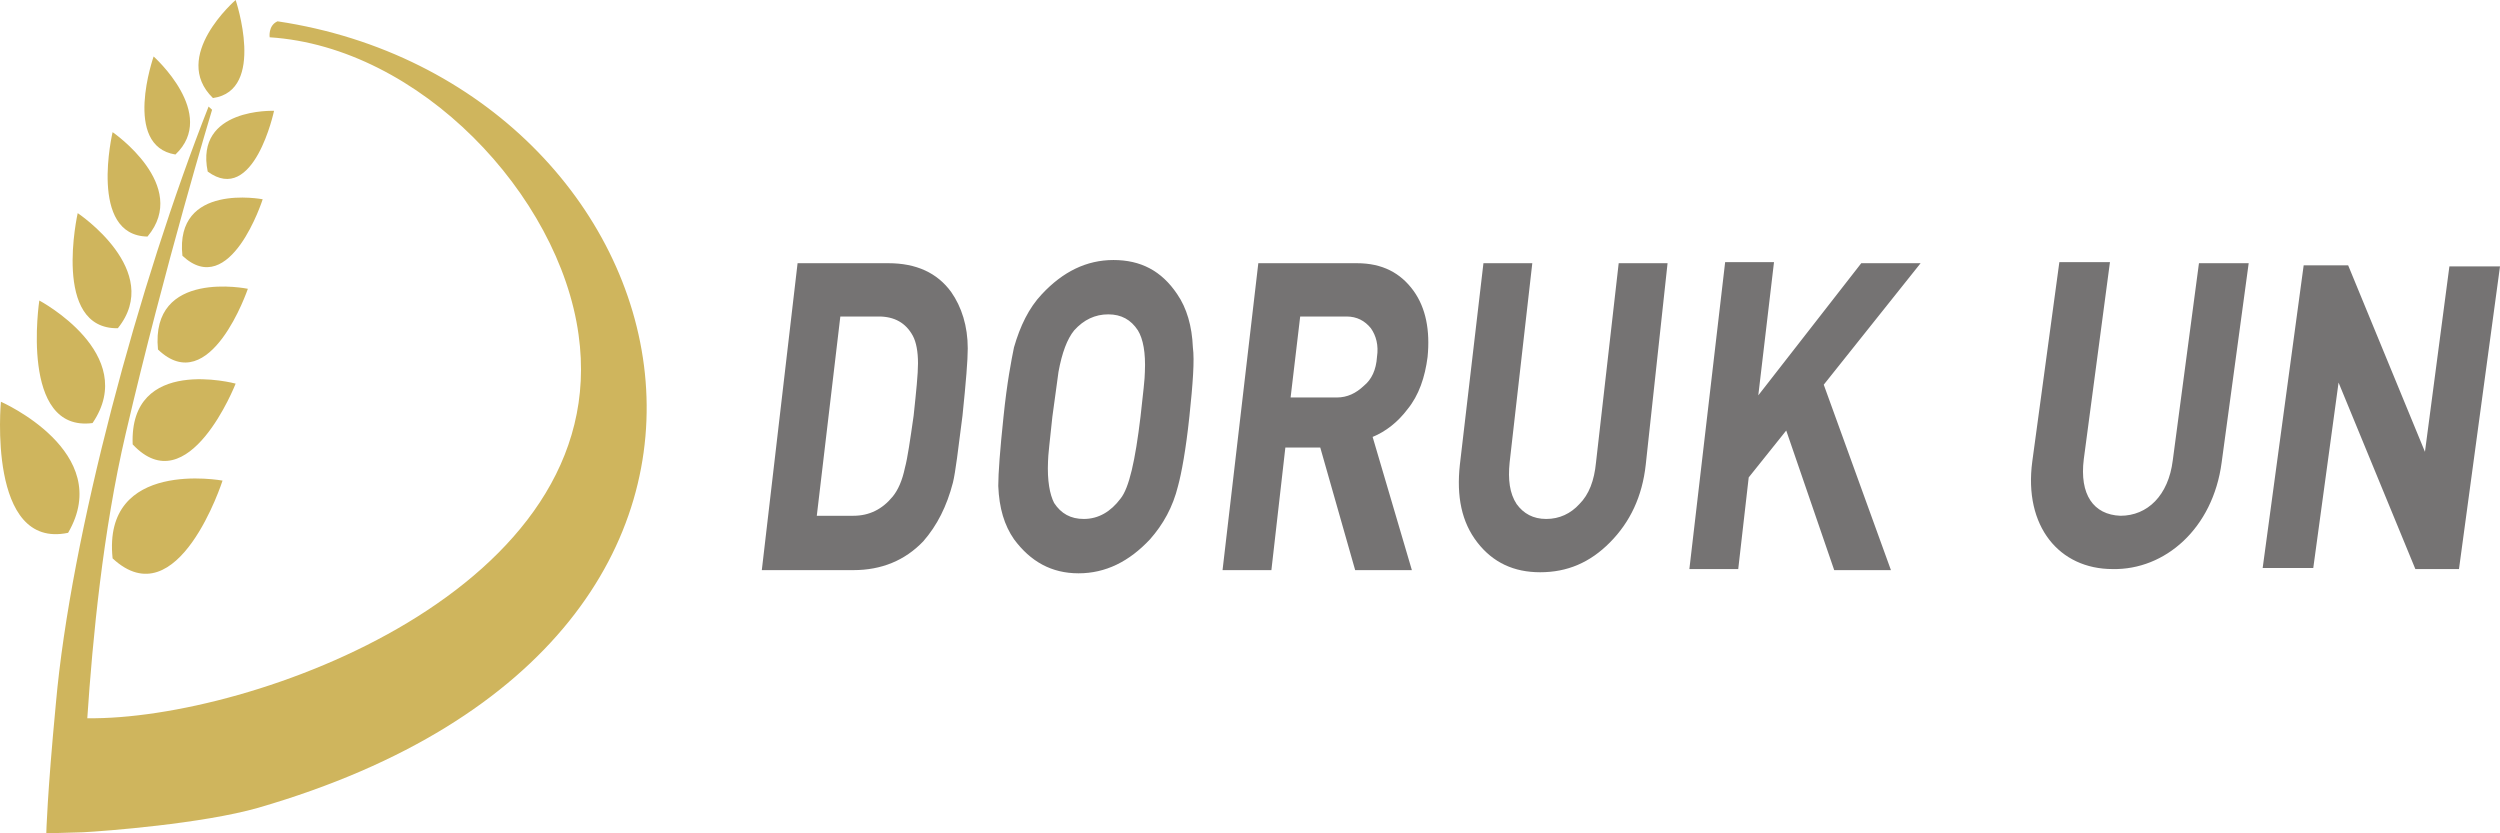 <svg width="120" height="40" viewBox="0 0 120 40" fill="none" xmlns="http://www.w3.org/2000/svg">
<path d="M12.609 9.565C12.609 9.565 11.059 14.425 8.756 12.276C8.379 8.747 12.609 9.565 12.609 9.565ZM11.897 13.862C11.897 13.862 10.096 19.182 7.583 16.777C7.206 12.89 11.897 13.862 11.897 13.862ZM11.311 18.414C11.311 18.414 9.049 24.194 6.368 21.33C6.201 17.033 11.311 18.414 11.311 18.414ZM10.682 23.069C10.682 23.069 8.546 29.719 5.405 26.803C4.902 21.995 10.682 23.069 10.682 23.069ZM11.311 0C11.311 0 12.777 4.348 10.222 4.706C8.169 2.711 11.311 0 11.311 0ZM7.374 2.711C7.374 2.711 10.473 5.473 8.421 7.417C5.866 7.008 7.374 2.711 7.374 2.711ZM5.405 6.343C5.405 6.343 9.133 8.9 7.08 11.355C4.232 11.304 5.405 6.343 5.405 6.343ZM3.73 10.23C3.73 10.23 7.876 12.992 5.656 15.755C2.473 15.806 3.73 10.23 3.73 10.23ZM1.887 14.425C1.887 14.425 6.703 16.982 4.442 20.307C0.923 20.767 1.887 14.425 1.887 14.425ZM0.044 19.284C0.044 19.284 5.531 21.688 3.269 25.575C-0.626 26.394 0.044 19.284 0.044 19.284ZM4.19 34.476C12.023 34.578 29.488 28.286 27.771 16.061C26.85 9.361 20.148 2.251 12.944 1.79C12.944 1.79 12.861 1.228 13.321 1.023C33.174 3.99 40.797 30.537 12.4 38.772C9.719 39.54 4.986 39.898 3.981 39.949L2.222 40C2.222 40 2.264 38.159 2.683 33.76C3.395 25.729 6.662 13.606 10.012 5.115L10.18 5.269C10.18 5.269 7.918 12.737 6.033 20.818C4.944 25.473 4.442 30.691 4.19 34.476ZM13.154 5.32C13.154 5.32 12.19 9.872 9.97 8.235C9.342 5.166 13.154 5.32 13.154 5.32Z" fill="#CFB55D"/>
<path fill-rule="evenodd" clip-rule="evenodd" d="M90.765 27.366H88.042L85.739 20.665L83.938 22.916L83.435 27.315H81.09L82.807 12.583H85.152L84.398 18.977L89.341 12.634H92.189L87.54 18.465L90.765 27.366ZM78.996 22.302C78.828 23.836 78.242 25.064 77.278 26.036C76.315 27.008 75.226 27.468 73.927 27.468C72.671 27.468 71.666 27.008 70.912 26.036C70.158 25.064 69.907 23.836 70.074 22.302L71.205 12.634H73.55L72.462 22.2C72.378 23.018 72.462 23.683 72.797 24.194C73.132 24.655 73.592 24.91 74.221 24.91C74.849 24.91 75.393 24.655 75.812 24.194C76.273 23.734 76.524 23.069 76.608 22.2L77.697 12.634H80.043L78.996 22.302ZM67.77 27.366H65.048L63.373 21.483H61.697L61.027 27.366H58.682L60.399 12.634H65.132C66.347 12.634 67.226 13.095 67.854 13.964C68.441 14.783 68.65 15.857 68.524 17.136C68.399 18.107 68.106 18.977 67.561 19.642C67.1 20.256 66.514 20.716 65.886 20.972L67.77 27.366ZM66.095 17.136C66.179 16.573 66.053 16.113 65.802 15.755C65.509 15.396 65.132 15.192 64.629 15.192H62.409L61.949 19.079H64.168C64.671 19.079 65.09 18.875 65.467 18.517C65.844 18.21 66.053 17.749 66.095 17.136ZM57.09 20C56.922 21.586 56.713 22.711 56.546 23.325C56.294 24.348 55.834 25.166 55.205 25.882C54.2 26.956 53.069 27.519 51.771 27.519C50.472 27.519 49.467 26.956 48.671 25.882C48.211 25.217 47.959 24.399 47.917 23.325C47.917 22.711 48.001 21.586 48.169 20C48.336 18.363 48.546 17.289 48.671 16.675C48.965 15.652 49.383 14.783 50.012 14.118C51.017 13.043 52.148 12.481 53.446 12.481C54.745 12.481 55.75 12.992 56.504 14.118C56.964 14.783 57.216 15.652 57.258 16.675C57.341 17.289 57.258 18.414 57.09 20ZM54.745 20C54.87 18.875 54.954 18.159 54.954 17.852C54.996 16.931 54.87 16.266 54.619 15.857C54.284 15.345 53.823 15.089 53.195 15.089C52.567 15.089 52.022 15.345 51.561 15.857C51.226 16.266 50.975 16.931 50.807 17.852C50.766 18.107 50.682 18.823 50.514 20C50.389 21.177 50.305 21.893 50.305 22.148C50.263 23.069 50.389 23.734 50.598 24.143C50.933 24.655 51.394 24.91 52.022 24.91C52.734 24.91 53.321 24.552 53.781 23.939C54.2 23.427 54.493 22.097 54.745 20ZM46.2 19.949C45.991 21.586 45.865 22.66 45.739 23.171C45.446 24.297 44.986 25.217 44.315 25.985C43.436 26.905 42.305 27.366 40.965 27.366H36.567L38.284 12.634H42.64C43.98 12.634 44.986 13.095 45.656 14.015C46.158 14.732 46.452 15.652 46.452 16.726C46.452 17.289 46.368 18.312 46.2 19.949ZM43.855 19.949C43.98 18.772 44.064 17.954 44.064 17.442C44.064 16.88 43.98 16.419 43.813 16.113C43.478 15.499 42.933 15.192 42.179 15.192H40.336L39.206 24.757H40.965C41.719 24.757 42.347 24.45 42.849 23.836C43.101 23.529 43.31 23.069 43.436 22.455C43.562 21.995 43.687 21.125 43.855 19.949Z" fill="#757373"/>
<path d="M101.403 27.315C98.849 27.315 97.131 25.268 97.55 22.148L98.849 12.583H101.278L100.021 22.046C99.812 23.734 100.482 24.706 101.78 24.757C103.079 24.757 104.084 23.785 104.293 22.097L105.55 12.634H107.937L106.639 22.2C106.22 25.371 103.917 27.366 101.403 27.315Z" fill="#757373"/>
<path d="M115.937 27.315L112.251 18.363L111.037 27.263H108.608L110.576 12.737H112.712L116.398 21.688L117.571 12.788H120L118.031 27.315H115.937Z" fill="#757373"/>
</svg>
